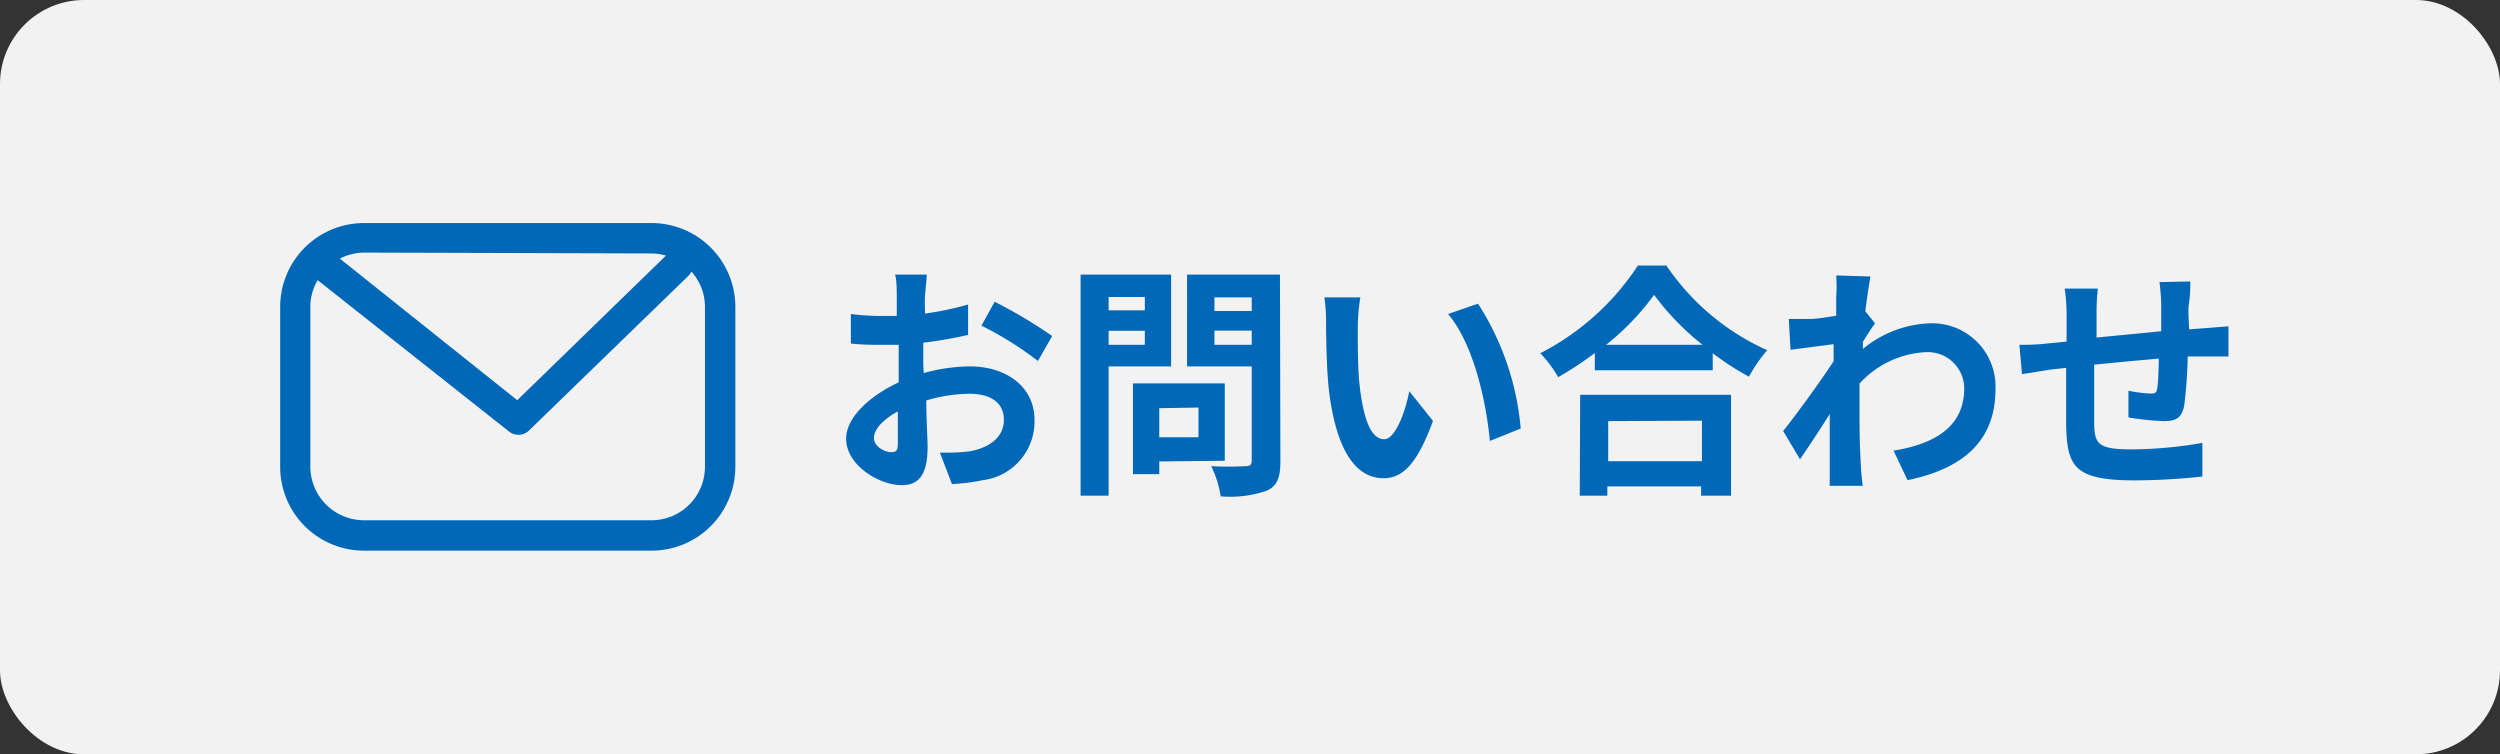 <svg id="レイヤー_1" data-name="レイヤー 1" xmlns="http://www.w3.org/2000/svg" width="116" height="35" viewBox="0 0 116 35"><rect x="0" y="0" width="116" height="35" fill="#333333" stroke="none"/><defs><style>.cls-1{fill:#f2f2f2;}.cls-2{fill:#0068b7;}</style></defs><title>top_btn_contact</title><rect class="cls-1" width="116" height="35" rx="3.9" ry="3.9"/><path class="cls-2" d="M42.86,17.31A8.29,8.29,0,0,1,45,17c1.67,0,3,.93,3,2.48a2.74,2.74,0,0,1-2.4,2.8,8.6,8.6,0,0,1-1.43.18L43.61,21A9.11,9.11,0,0,0,45,20.94c.88-.16,1.58-.63,1.58-1.46s-.66-1.21-1.6-1.21a7.28,7.28,0,0,0-2,.31c0,.9.06,1.77.06,2.16,0,1.41-.5,1.77-1.2,1.77-1.07,0-2.58-.94-2.58-2.15,0-1,1.11-2,2.44-2.62,0-.26,0-.52,0-.79V16L41,16c-.49,0-1,0-1.52-.06l0-1.37a11.47,11.47,0,0,0,1.51.09l.62,0c0-.4,0-.73,0-.92s0-.79-.08-1H43c0,.21-.06.7-.08,1s0,.52,0,.81a14.46,14.46,0,0,0,2-.42l0,1.41a19.94,19.94,0,0,1-2.08.36c0,.34,0,.69,0,1Zm-1.2,3.18c0-.29,0-.8,0-1.4-.67.36-1.11.83-1.11,1.23s.5.66.79.66S41.66,20.88,41.66,20.49ZM46.15,14a22.69,22.69,0,0,1,2.67,1.59l-.66,1.16a15.92,15.92,0,0,0-2.62-1.64Z"/><path class="cls-2" d="M51.44,17v6h-1.3V12.74h4.2V17Zm0-3.22v.62h1.68v-.62ZM53.12,16v-.65H51.44V16Zm.67,5.41V22H52.57V17.79h4.26v3.59Zm0-2.47v1.35h1.82V18.91Zm5.62,2.46c0,.76-.15,1.14-.61,1.36a5.19,5.19,0,0,1-2.16.27,4.84,4.84,0,0,0-.44-1.4,15,15,0,0,0,1.6,0c.21,0,.28-.07.28-.27V17h-3V12.74h4.31Zm-3.06-7.6v.63h1.73v-.63ZM58.08,16v-.66H56.35V16Z"/><path class="cls-2" d="M63,15.22c0,.74,0,1.6.06,2.41.16,1.63.49,2.75,1.17,2.75.52,0,1-1.33,1.16-2.23l1.1,1.38c-.73,2-1.41,2.66-2.29,2.66C63,22.19,62,21.07,61.65,18c-.1-1-.12-2.36-.12-3.06a7.46,7.46,0,0,0-.08-1.14l1.67,0A9,9,0,0,0,63,15.22Zm7.57,4.66-1.44.58c-.17-1.82-.75-4.49-1.94-5.89l1.39-.48A12.72,12.72,0,0,1,70.56,19.88Z"/><path class="cls-2" d="M77.32,12.32A11.13,11.13,0,0,0,82,16.25a6.91,6.91,0,0,0-.85,1.23,13.69,13.69,0,0,1-1.68-1.09v.79H74v-.8a15.57,15.57,0,0,1-1.7,1.12,5.73,5.73,0,0,0-.83-1.11A11.91,11.91,0,0,0,76,12.32Zm-4,6h7V23H78.93v-.43H74.58V23H73.3ZM79,16a12.14,12.14,0,0,1-2.25-2.32A11.71,11.71,0,0,1,74.52,16Zm-4.38,3.54v1.86h4.35V19.52Z"/><path class="cls-2" d="M87,15c-.14.2-.38.56-.56.86,0,.11,0,.22,0,.33A5.17,5.17,0,0,1,89.59,15a2.94,2.94,0,0,1,3,3.06c0,2.29-1.37,3.66-4.08,4.22l-.65-1.37c1.91-.31,3.28-1.11,3.28-2.89a1.69,1.69,0,0,0-1.77-1.68,4.44,4.44,0,0,0-3.09,1.46c0,.32,0,.64,0,.93,0,.93,0,1.88.07,2.95,0,.2.05.61.08.86H84.9c0-.24,0-.65,0-.83,0-.88,0-1.53,0-2.5-.46.73-1,1.55-1.38,2.1L82.74,20c.62-.78,1.72-2.29,2.34-3.24l0-.79-2,.26L83,14.8c.31,0,.56,0,.94,0s.8-.08,1.26-.15c0-.42,0-.74,0-.87a7,7,0,0,0,0-1l1.59.05c-.06.32-.15.9-.24,1.61Z"/><path class="cls-2" d="M101.63,13.06c0,.17,0,.67-.06,1s0,.84,0,1.22l.83-.06,1-.08v1.4c-.18,0-.76,0-1.05,0s-.52,0-.84,0a22.2,22.2,0,0,1-.16,2.26c-.11.6-.39.74-.95.74a13,13,0,0,1-1.64-.17l0-1.24a6.34,6.34,0,0,0,1,.13c.21,0,.3,0,.34-.26s.06-.82.07-1.36c-.95.08-2,.18-3,.28,0,1.05,0,2.09,0,2.57,0,1.11.12,1.36,1.76,1.36a19.48,19.48,0,0,0,3.26-.3l0,1.56a30,30,0,0,1-3.11.18c-2.82,0-3.17-.62-3.21-2.57,0-.48,0-1.58,0-2.65l-.74.08-1.31.21L93.7,16c.31,0,.81,0,1.36-.07l.83-.08V14.65a8.2,8.2,0,0,0-.09-1.26h1.54a10.3,10.3,0,0,0-.06,1.18c0,.27,0,.64,0,1.09l3-.29V14.09a10.05,10.05,0,0,0-.08-1Z"/><path class="cls-2" d="M30.23,10.35H16.89A3.89,3.89,0,0,0,13,14.24v7.42a3.89,3.89,0,0,0,3.89,3.89H30.23a3.89,3.89,0,0,0,3.89-3.89V14.24A3.89,3.89,0,0,0,30.23,10.35Zm0,1.41a2.47,2.47,0,0,1,.67.1L24,18.57,15.77,12a2.48,2.48,0,0,1,1.12-.28Zm2.48,9.9a2.48,2.48,0,0,1-2.48,2.48H16.89a2.49,2.49,0,0,1-2.49-2.48V14.24A2.43,2.43,0,0,1,14.74,13l8.85,7a.71.71,0,0,0,.93,0l7.42-7.2a.66.66,0,0,0,.14-.2,2.44,2.44,0,0,1,.63,1.63Z"/></svg>